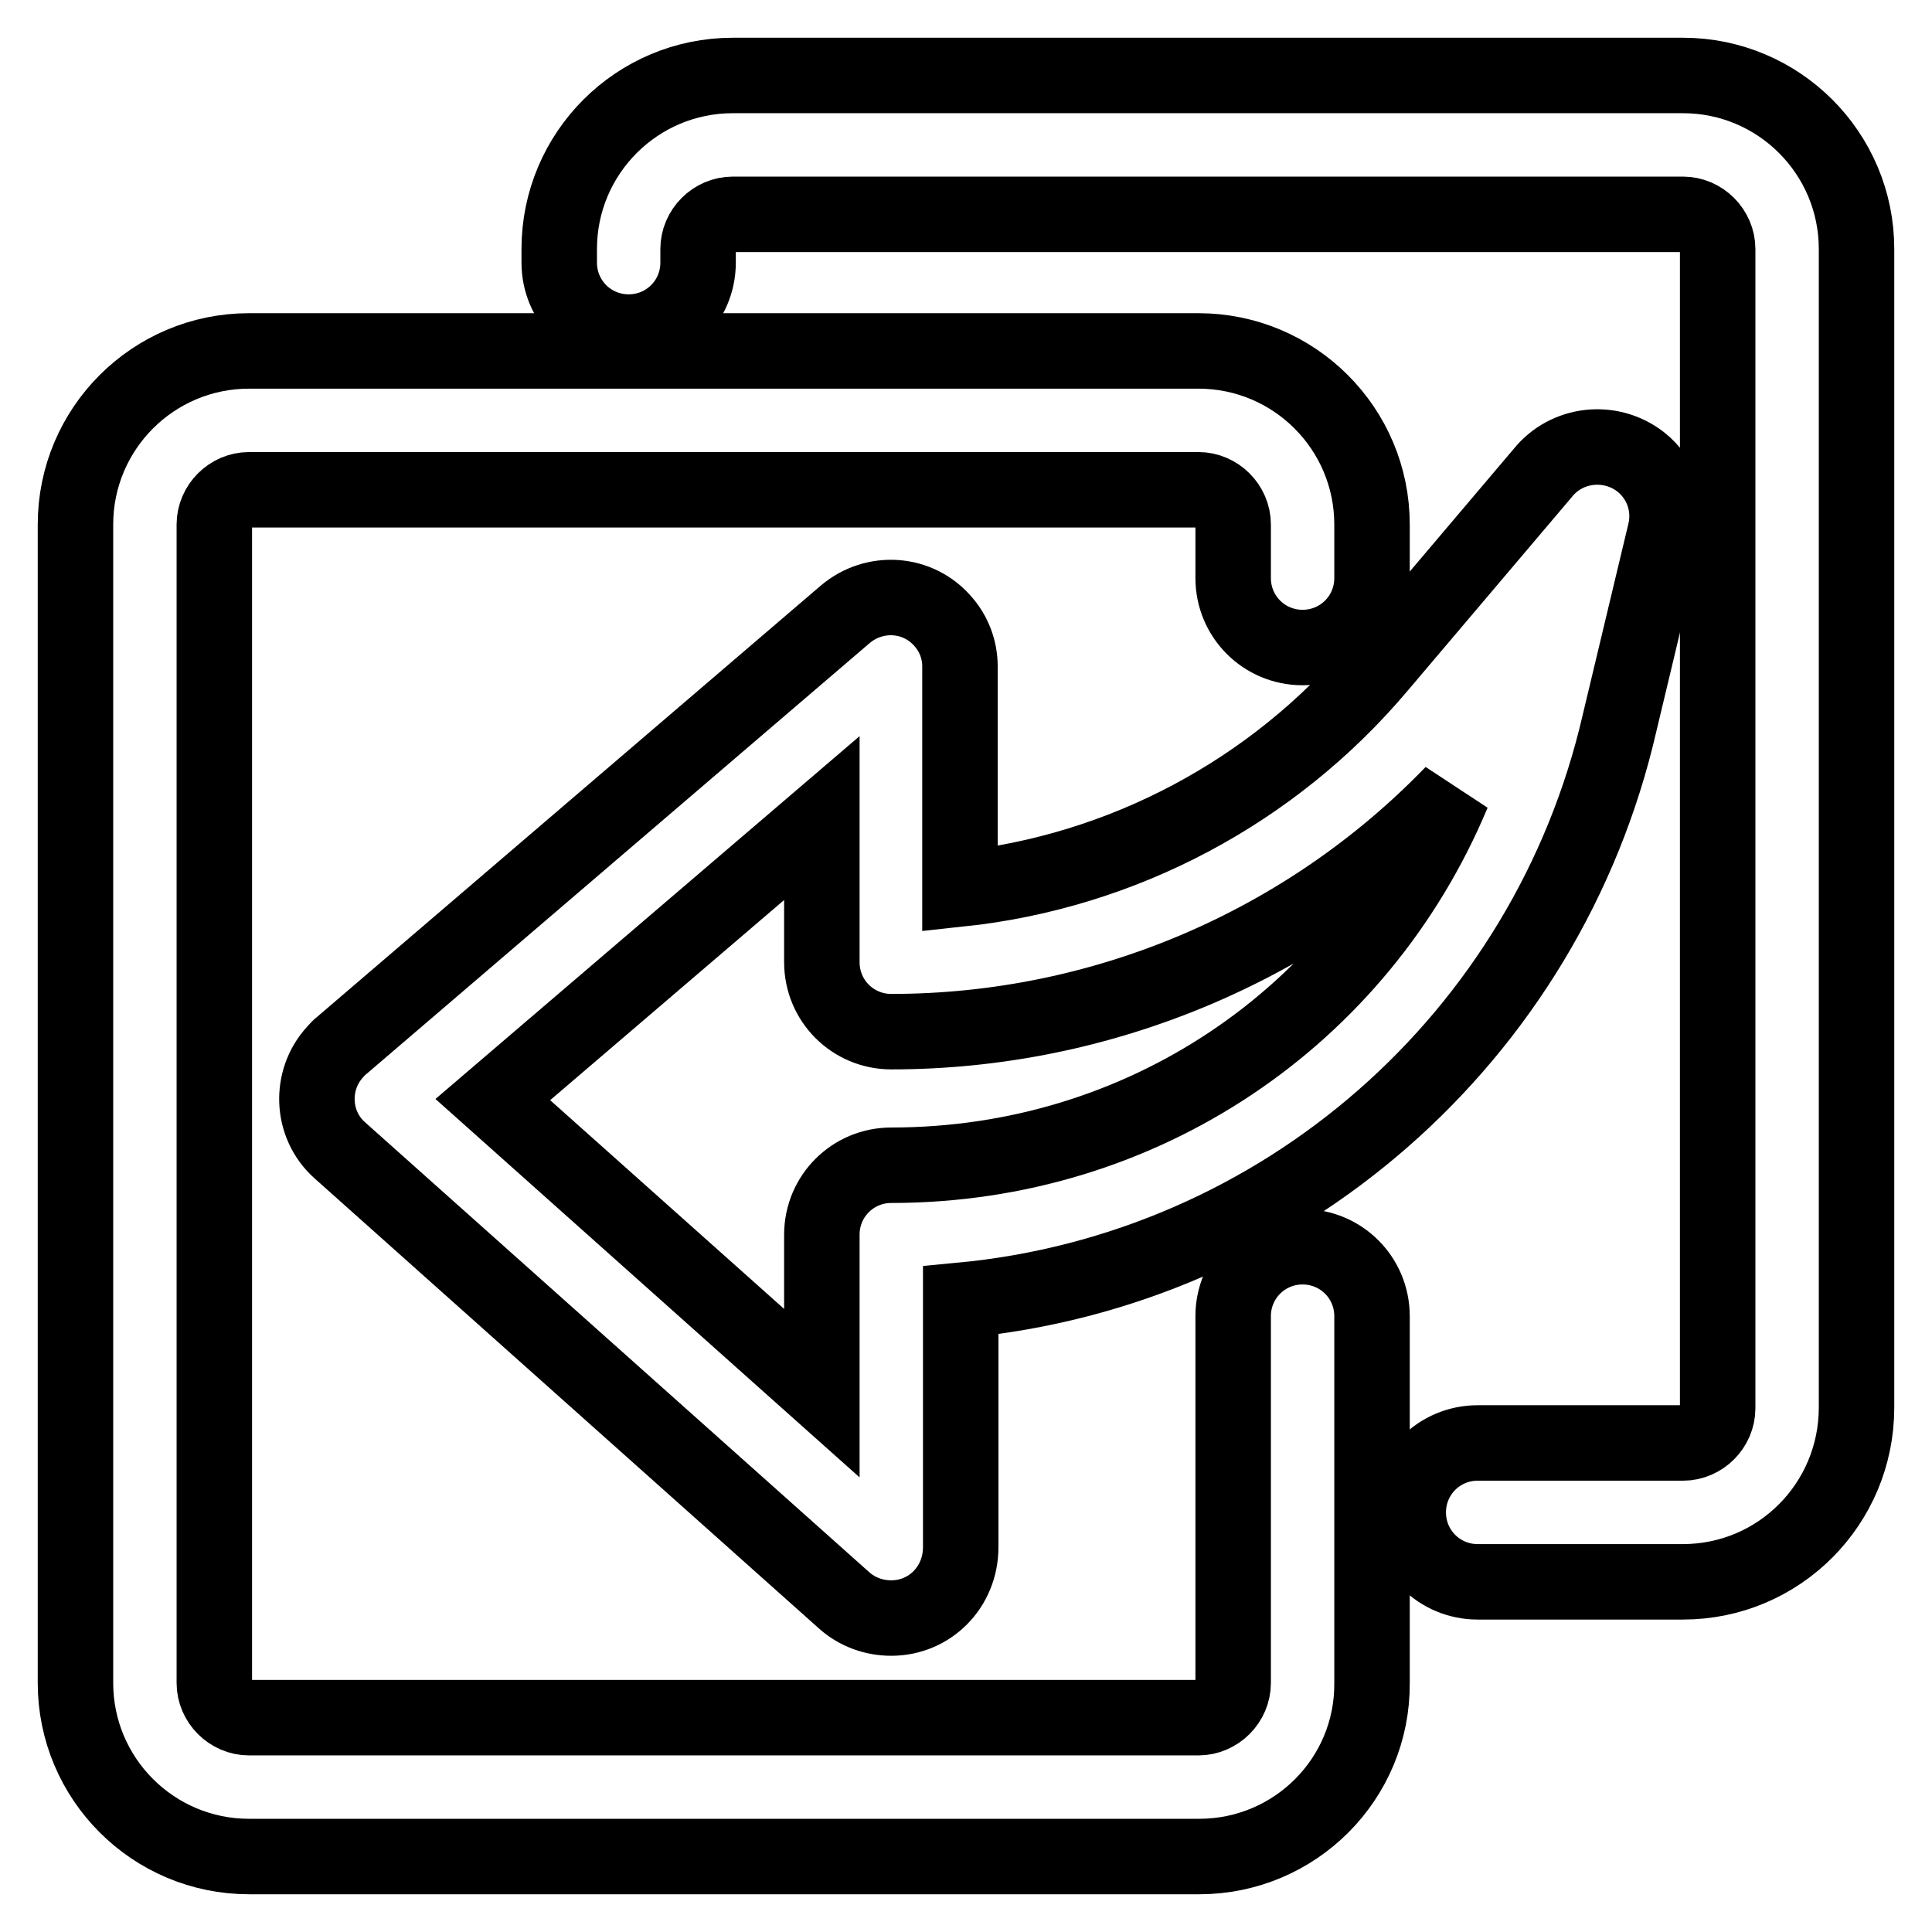 <?xml version="1.0" encoding="utf-8"?>
<!-- Svg Vector Icons : http://www.onlinewebfonts.com/icon -->
<!DOCTYPE svg PUBLIC "-//W3C//DTD SVG 1.1//EN" "http://www.w3.org/Graphics/SVG/1.1/DTD/svg11.dtd">
<svg version="1.1" xmlns="http://www.w3.org/2000/svg" xmlns:xlink="http://www.w3.org/1999/xlink" x="0px" y="0px" viewBox="0 0 256 256" enable-background="new 0 0 256 256" xml:space="preserve">
<g> <path stroke-width="10" fill-opacity="0" stroke="#000000"  d="M158.9,246H33c-12.7,0-23-10.3-23-23V69.5c0-12.7,10.3-23,23-23h125.8c12.7,0,23,10.3,23,23v7.1 c0,5.1-4.1,9.2-9.2,9.2s-9.2-4.1-9.2-9.2v-7.1c0-2.5-2.1-4.6-4.6-4.6H33c-2.5,0-4.6,2.1-4.6,4.6V223c0,2.5,2.1,4.6,4.6,4.6h125.8 c2.5,0,4.6-2.1,4.6-4.6v-48.6c0-5.1,4.1-9.2,9.2-9.2s9.2,4.1,9.2,9.2V223C181.9,235.7,171.6,246,158.9,246z"/> <path stroke-width="10" fill-opacity="0" stroke="#000000"  d="M223,209.6h-27.2c-5.1,0-9.2-4.1-9.2-9.2s4.1-9.2,9.2-9.2H223c2.5,0,4.6-2.1,4.6-4.6V33 c0-2.5-2.1-4.6-4.6-4.6H97.1c-2.5,0-4.6,2.1-4.6,4.6v1.8c0,5.1-4.1,9.2-9.2,9.2s-9.2-4.1-9.2-9.2V33c0-12.7,10.3-23,23-23H223 c12.7,0,23,10.3,23,23v153.5C246,199.3,235.7,209.6,223,209.6z"/> <path stroke-width="10" fill-opacity="0" stroke="#000000"  d="M118.1,214.4c-2.3,0-4.5-0.8-6.2-2.3L45,152.4c-3.8-3.4-4-9.3-0.6-13c0.3-0.3,0.5-0.6,0.8-0.8l66.8-57.2 c3.9-3.3,9.7-2.9,13,1c1.4,1.6,2.2,3.7,2.2,5.9v29.5c21.6-2.3,41.5-12.9,55.5-29.5l21.7-25.6c3.2-4,9-4.6,13-1.5 c2.9,2.3,4.1,6,3.2,9.5l-6,25.1c-9.6,41.7-44.8,72.5-87.3,76.5v32.7C127.3,210.3,123.2,214.4,118.1,214.4z M65.3,145.7l43.6,38.9 v-21c0-5.1,4.1-9.2,9.2-9.2c33.2,0,62-19.6,74.4-49.3c-19.5,20.2-46.4,31.6-74.4,31.6c-5.1,0-9.2-4.1-9.2-9.2v-19.1L65.3,145.7z"/></g>
</svg>